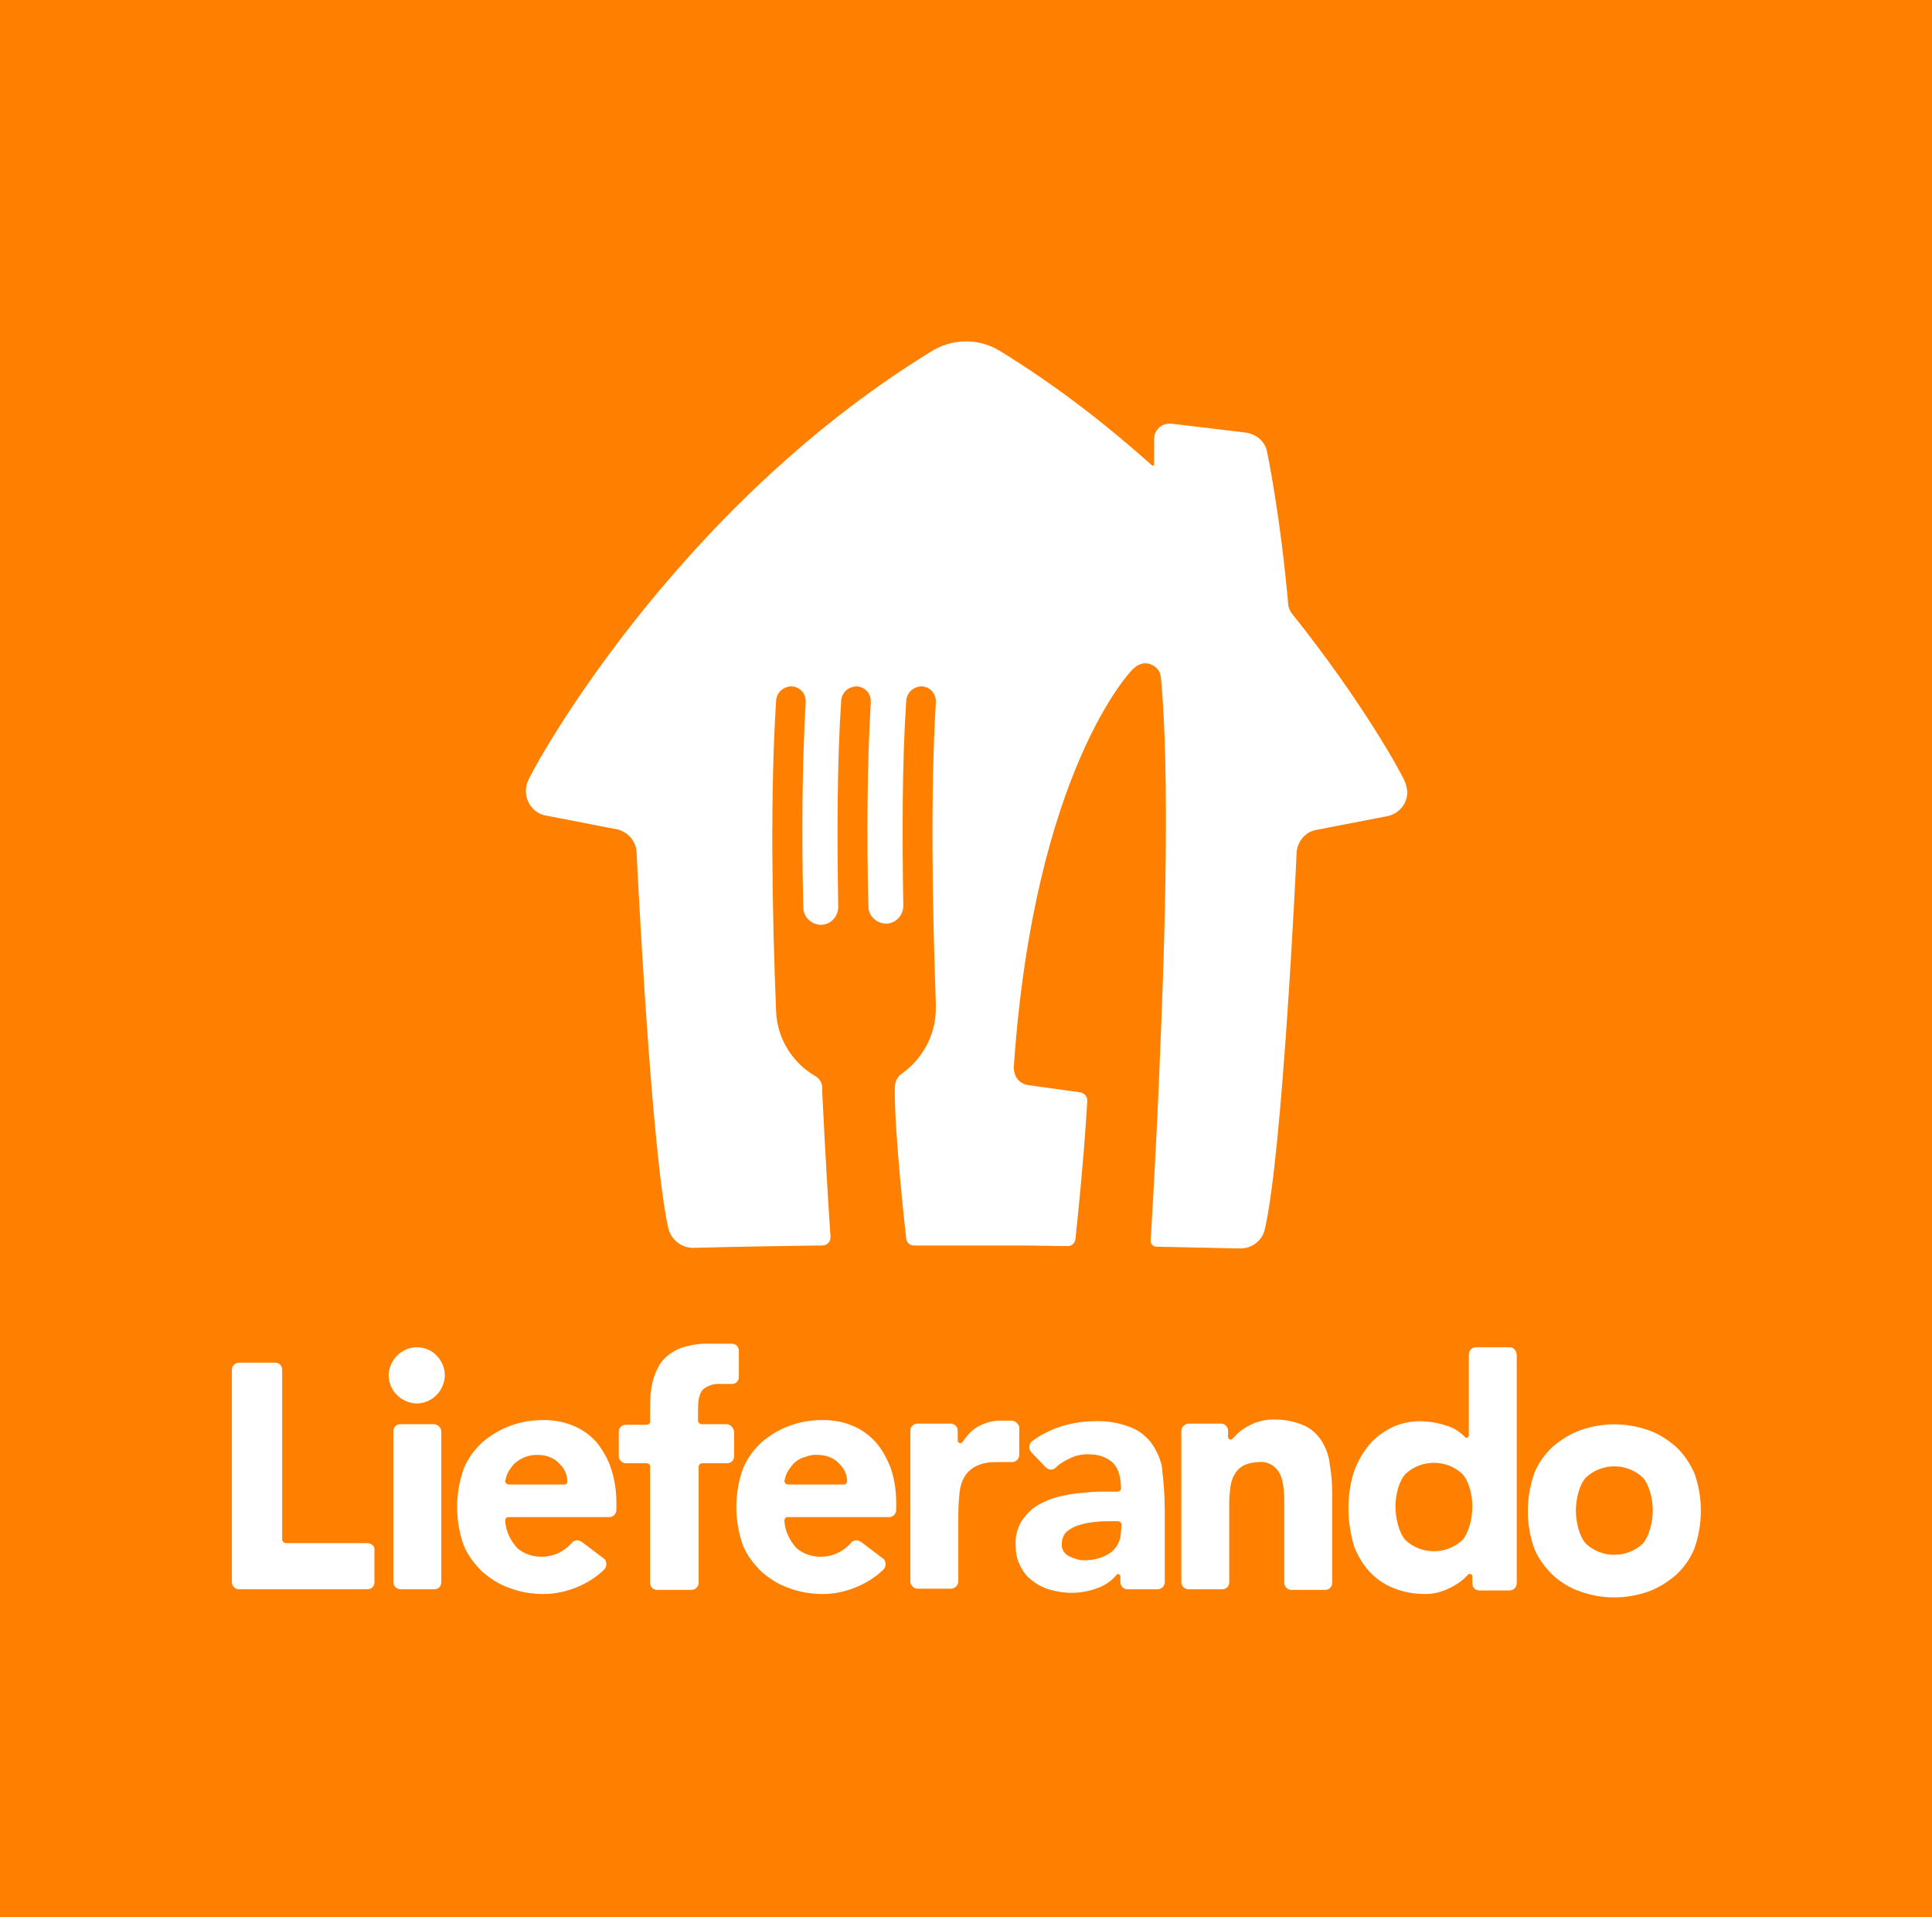 <?xml version="1.0" encoding="utf-8"?>
<!-- Generator: Adobe Illustrator 25.0.0, SVG Export Plug-In . SVG Version: 6.00 Build 0)  -->
<svg version="1.1" id="Ebene_1" xmlns="http://www.w3.org/2000/svg" xmlns:xlink="http://www.w3.org/1999/xlink" x="0px" y="0px"
	 viewBox="0 0 326.6 324" style="enable-background:new 0 0 326.6 324;" xml:space="preserve">
<style type="text/css">
	.st0{fill:#FF8000;}
	.st1{fill:#FFFFFF;}
</style>
<g id="Layer_1">
	<rect class="st0" width="326.6" height="324"/>
	<g>
		<g>
			<g id="LieferandoAT_3_">
				<g id="LieferandoDE-2_3_">
					<path class="st1" d="M100.9,243.8c-1.1-1.2-2.4-2.2-3.9-2.8c-1.6-0.7-3.4-1-5.1-1c-2,0-3.9,0.3-5.7,1c-1.7,0.6-3.3,1.6-4.7,2.8
						c-1.3,1.2-2.4,2.7-3.1,4.4c-1.5,4.2-1.5,8.8,0,13c0.7,1.7,1.8,3.1,3.1,4.4c1.4,1.2,2.9,2.2,4.7,2.8c1.8,0.7,3.8,1,5.7,1
						c2.1,0,4.2-0.5,6.2-1.4c1.5-0.7,2.9-1.6,4.1-2.8c0.4-0.5,0.4-1.2,0-1.7l-3.7-2.8l0,0l-0.3-0.2c-0.5-0.3-1.1-0.2-1.5,0.2
						c-0.5,0.6-1.1,1.1-1.8,1.5c-1,0.6-2.2,0.9-3.4,0.9c-1.5,0-2.9-0.5-4-1.4c-1.2-1.3-2-2.9-2.1-4.7c0-0.3,0.2-0.6,0.5-0.6H103
						c0.7,0,1.2-0.6,1.2-1.2v-1.3c0-1.9-0.3-3.9-0.9-5.7C102.8,246.6,101.9,245.1,100.9,243.8 M95.4,250.9H86
						c-0.3,0-0.6-0.3-0.6-0.6c0.1-0.4,0.2-0.9,0.4-1.3c0.3-0.6,0.7-1.1,1.1-1.6c1.1-1,2.6-1.6,4.1-1.5c1.4,0,2.7,0.5,3.6,1.5
						c0.8,0.8,1.3,1.8,1.3,2.9C96,250.6,95.7,250.9,95.4,250.9"/>
					<path class="st1" d="M122.8,240.7h-4.2c-0.3,0-0.6-0.3-0.6-0.6v-2c0-1.7,0.3-2.9,1-3.4c0.8-0.6,1.9-0.9,2.9-0.8h1.8
						c0.7,0,1.2-0.5,1.2-1.2v-4.4c0-0.7-0.5-1.2-1.2-1.2h-3.5c-1.8-0.1-3.6,0.2-5.3,0.8c-1.2,0.5-2.3,1.3-3.1,2.3
						c-0.7,1-1.2,2.2-1.5,3.4c-0.3,1.4-0.4,2.7-0.4,4.1v2.6c0,0.3-0.3,0.5-0.6,0.5h-3.5c-0.7,0-1.2,0.5-1.2,1.2v4.1
						c0,0.7,0.6,1.2,1.2,1.2h3.5c0.3,0,0.6,0.2,0.6,0.5v19.7c0,0.7,0.5,1.2,1.2,1.2h5.8c0.7,0,1.2-0.6,1.2-1.2v-19.7
						c0.1-0.3,0.3-0.5,0.6-0.5h4.2c0.7,0,1.2-0.5,1.2-1.2v-4.1C124,241.3,123.5,240.7,122.8,240.7"/>
					<path class="st1" d="M70.5,227.7c-2.6,0-4.7,2.1-4.8,4.7c0,2.6,2.1,4.7,4.7,4.8c2.6,0,4.7-2.1,4.8-4.7c0-1.3-0.5-2.5-1.4-3.4
						C73,228.2,71.7,227.7,70.5,227.7"/>
					<path class="st1" d="M73.3,240.7h-5.6c-0.7,0-1.2,0.5-1.2,1.2v25.5c0,0.7,0.6,1.2,1.2,1.2h5.7c0.7,0,1.2-0.5,1.2-1.2v-25.5
						C74.6,241.3,74,240.7,73.3,240.7"/>
					<path class="st1" d="M171,240.1h-1.5c-1.6-0.1-3.2,0.4-4.5,1.2c-0.9,0.6-1.6,1.4-2.2,2.3l0,0l-0.1,0.1l0,0c0,0,0,0.1-0.1,0.1
						c-0.1,0.1-0.2,0.1-0.3,0.1c-0.2,0-0.4-0.2-0.4-0.4v-1.7c0-0.7-0.6-1.2-1.2-1.2h-5.6c-0.6,0-1.2,0.5-1.2,1.1v25.7
						c0.1,0.6,0.6,1.1,1.2,1.1h5.7c0.6,0,1.2-0.6,1.2-1.2v-11.4c0-1.2,0.1-2.4,0.2-3.6c0.1-1,0.4-2,0.9-2.8c0.5-0.8,1.2-1.4,2.1-1.8
						c0.9-0.4,1.9-0.6,3-0.6h2.9c0.6,0,1.2-0.5,1.2-1.2v-4.8C172.1,240.6,171.6,240.1,171,240.1"/>
					<path class="st1" d="M148.1,243.8c-1.1-1.2-2.4-2.2-3.9-2.8c-1.6-0.7-3.4-1-5.1-1c-2,0-3.9,0.3-5.7,1c-1.7,0.6-3.3,1.6-4.7,2.8
						c-1.3,1.2-2.4,2.7-3.1,4.4c-1.5,4.2-1.5,8.8,0,13c0.7,1.7,1.8,3.1,3.1,4.4c1.4,1.2,2.9,2.2,4.7,2.8c1.8,0.7,3.8,1,5.7,1
						c2.1,0,4.2-0.5,6.2-1.4c1.5-0.7,2.9-1.6,4.1-2.8c0.4-0.5,0.4-1.2,0-1.7l-3.7-2.8l0,0l-0.3-0.2c-0.5-0.3-1.1-0.2-1.5,0.2
						c-0.5,0.6-1.1,1.1-1.8,1.5c-1,0.6-2.2,0.9-3.4,0.9c-1.5,0-2.9-0.5-4-1.4c-1.2-1.3-2-2.9-2.1-4.7c0-0.3,0.2-0.6,0.5-0.6h17.2
						c0.7,0,1.2-0.6,1.2-1.2v-1.3c0-1.9-0.3-3.9-0.9-5.7C150,246.6,149.2,245.1,148.1,243.8 M142.6,250.9h-9.4
						c-0.3,0-0.6-0.3-0.6-0.6c0.1-0.4,0.2-0.9,0.4-1.3c0.3-0.6,0.7-1.1,1.1-1.6c0.5-0.5,1.1-0.9,1.8-1.1c0.8-0.3,1.6-0.5,2.4-0.4
						c1.4,0,2.7,0.5,3.6,1.5c0.8,0.8,1.3,1.8,1.3,2.9C143.2,250.6,143,250.9,142.6,250.9"/>
					<path class="st1" d="M62.2,260.8H48.3c-0.3,0-0.5-0.3-0.6-0.5v-28.8c0-0.7-0.5-1.2-1.2-1.2h-6.1c-0.7,0-1.2,0.6-1.2,1.2v35.9
						c0,0.7,0.6,1.2,1.2,1.2l0,0h21.7c0.7,0,1.2-0.5,1.2-1.2V262C63.4,261.4,62.9,260.9,62.2,260.8"/>
					<path class="st1" d="M194.5,243.7c-1-1.2-2.2-2.1-3.7-2.6c-1.9-0.7-3.9-1-5.9-0.9c-2.1,0-4.2,0.4-6.2,1.1
						c-1.6,0.6-3.1,1.4-4.4,2.4c-0.4,0.5-0.4,1.2,0,1.7l0,0l2.5,2.6l0,0c0.5,0.5,1.3,0.5,1.7,0c0,0,0,0,0,0l0,0
						c0.6-0.6,1.3-1,2.1-1.4c1.1-0.6,2.4-0.9,3.7-0.8c1.3,0,2.6,0.4,3.7,1.3c0.9,0.8,1.5,2.2,1.5,4.5c0,0.3-0.3,0.5-0.6,0.5
						c-0.9,0-2,0-3,0c-1.3,0-2.6,0.2-4,0.3c-1.3,0.2-2.6,0.4-3.8,0.8c-1.2,0.4-2.3,0.9-3.3,1.6c-0.9,0.7-1.7,1.6-2.3,2.6
						c-0.6,1.2-0.9,2.5-0.8,3.8c0,1.2,0.2,2.4,0.8,3.5c0.5,1,1.2,1.9,2.1,2.5c0.9,0.7,1.9,1.2,3,1.5c1.1,0.3,2.3,0.5,3.5,0.5
						c1.6,0,3.2-0.3,4.7-0.9c1.2-0.5,2.2-1.2,3-2.2h0l0,0h0c0.2-0.1,0.4-0.1,0.5,0.1c0.1,0.1,0.1,0.2,0.1,0.3v0.9
						c0,0.6,0.5,1.2,1.2,1.2h5.1c0.7,0,1.2-0.6,1.2-1.2v-12.2c0-2.5-0.2-4.9-0.5-7.4C196.1,246.4,195.4,244.9,194.5,243.7
						 M189.5,258.8c0,1.5-0.7,2.9-1.9,3.7c-0.6,0.4-1.3,0.7-2,0.9c-0.7,0.2-1.5,0.3-2.3,0.3c-0.9,0-1.8-0.3-2.6-0.7
						c-0.8-0.4-1.3-1.2-1.2-2.1c0-0.8,0.3-1.6,0.9-2.1c0.6-0.5,1.4-0.9,2.2-1.1c0.9-0.3,1.8-0.4,2.7-0.5c0.9-0.1,1.7-0.1,2.3-0.1
						h1.4c0.3,0,0.6,0.3,0.6,0.6L189.5,258.8z"/>
					<path class="st1" d="M223.4,243.5c-0.7-1.1-1.8-2.1-3-2.6c-1.6-0.7-3.3-1-5-1c-0.9,0-1.8,0.1-2.7,0.4c-0.8,0.2-1.5,0.6-2.2,1
						c-0.6,0.4-1.2,0.8-1.7,1.4c-0.2,0.2-0.3,0.3-0.5,0.5c-0.1,0.1-0.2,0.1-0.3,0.1c-0.2,0-0.4-0.2-0.4-0.4v-1.1
						c0-0.7-0.6-1.2-1.2-1.2h0H201c-0.7,0-1.3,0.6-1.3,1.2l0,0v25.6c0,0.7,0.6,1.2,1.2,1.2h5.7c0.7,0,1.2-0.5,1.2-1.2v-13.6
						c0-0.8,0.1-1.7,0.2-2.5c0.1-0.7,0.3-1.5,0.7-2.1c0.3-0.6,0.9-1.2,1.5-1.5c0.8-0.4,1.7-0.6,2.6-0.6c1.6-0.2,3.1,0.8,3.7,2.3
						c0.3,0.7,0.4,1.5,0.5,2.3c0.1,0.8,0.1,1.6,0.1,2.4v13.4c0,0.7,0.6,1.2,1.2,1.2h5.7c0.7,0,1.2-0.5,1.2-1.2v-15
						c0-1.7-0.1-3.3-0.4-4.9C224.7,246.2,224.2,244.8,223.4,243.5"/>
					<path class="st1" d="M255.2,227.7h-5.7c-0.7,0-1.2,0.6-1.2,1.2v13.7c0,0.2-0.2,0.4-0.4,0.4c-0.1,0-0.3-0.1-0.3-0.2l0,0
						c0,0-0.1-0.1-0.1-0.1c0,0-0.1-0.1-0.1-0.1l0,0c-0.8-0.7-1.7-1.3-2.7-1.6c-1.5-0.5-3.1-0.8-4.7-0.8c-1.7,0-3.5,0.4-5,1.2
						c-1.5,0.8-2.8,1.8-3.8,3.1c-1,1.3-1.9,2.9-2.4,4.5c-1.2,4-1.1,8.3,0.1,12.3c0.6,1.6,1.5,3.1,2.6,4.3c1.1,1.2,2.5,2.2,4.1,2.8
						c1.7,0.7,3.5,1,5.3,1c0.9,0,1.8-0.1,2.6-0.4c0.8-0.2,1.6-0.6,2.3-1c0.7-0.4,1.3-0.8,1.8-1.3c0.2-0.2,0.3-0.3,0.5-0.5l0.1-0.1
						c0.1-0.1,0.2-0.1,0.3-0.1c0.2,0,0.4,0.2,0.4,0.4v1.2c0,0.7,0.5,1.2,1.2,1.2h5.1c0.7,0,1.2-0.6,1.2-1.2v-38.5l0,0
						C256.4,228.3,255.9,227.7,255.2,227.7 M247.2,260.3c-2.7,2.5-6.9,2.5-9.6,0c-1.1-1.2-1.7-3.7-1.7-5.7c0-2,0.6-4.3,1.7-5.5
						c2.7-2.5,6.9-2.5,9.6,0c1.1,1.2,1.7,3.5,1.7,5.5C248.9,256.6,248.3,259.1,247.2,260.3"/>
					<path class="st1" d="M283.3,244.5c-1.4-1.2-2.9-2.2-4.7-2.8c-3.7-1.3-7.7-1.3-11.4,0c-1.7,0.6-3.3,1.6-4.7,2.8
						c-1.3,1.2-2.4,2.7-3.1,4.4c-1.5,4.2-1.5,8.8,0,12.9c0.7,1.7,1.8,3.1,3.1,4.4c1.3,1.2,2.9,2.2,4.7,2.8c3.7,1.3,7.7,1.3,11.4,0
						c1.7-0.6,3.3-1.6,4.7-2.8c1.3-1.2,2.4-2.7,3.1-4.4c1.5-4.2,1.5-8.8,0-12.9C285.6,247.2,284.6,245.7,283.3,244.5 M277.7,260.9
						c-2.7,2.5-6.9,2.5-9.6,0c-1.1-1.2-1.7-3.6-1.7-5.6c0-2,0.6-4.4,1.7-5.6c2.7-2.5,6.9-2.5,9.6,0c1.1,1.2,1.7,3.6,1.7,5.6
						C279.4,257.2,278.8,259.6,277.7,260.9"/>
				</g>
			</g>
		</g>
		<path class="st1" d="M237.4,131.9L237.4,131.9c-0.5-1.2-7-13.2-19-28.2l0,0c-0.3-0.4-0.5-0.8-0.6-1.3l0,0c-1.4-15.7-3.6-26-3.6-26
			c-0.3-1.8-1.9-3.1-3.7-3.3l0,0l-12.5-1.5l0,0c-0.1,0-0.2,0-0.3,0c-1.5,0-2.6,1.2-2.6,2.6v4.3c0,0.1-0.1,0.2-0.2,0.2
			c0,0-0.1,0-0.1,0l0,0c-7.5-6.7-15.9-13.3-25.3-19.1l0,0c-1.8-1.2-3.9-1.9-6.2-1.9l0,0h0l0,0c-2.3,0-4.4,0.7-6.2,1.9l0,0
			c-43.2,26.6-66.9,70-67.8,72.3l0,0c-0.3,0.6-0.4,1.2-0.4,1.8c0,2,1.4,3.7,3.2,4.1l12.4,2.4c1.7,0.5,2.9,1.9,3.1,3.6
			c0.1,2.2,2.5,51.2,5.4,63.9l0,0c0.5,1.8,2.2,3.2,4.1,3.2h0.1c7.3-0.2,13.9-0.3,21.1-0.4l0,0h0h0.1c0.2,0,0.4,0,0.6,0l0,0
			c0.8,0,1.4-0.6,1.4-1.4c0,0,0,0,0,0l0,0c-0.3-4.3-0.9-14.1-1.4-24.4c0-0.3,0-0.6,0-0.8l0,0c0-0.9-0.5-1.7-1.3-2.1
			c-3.7-2.2-6.3-6.2-6.5-10.8c-0.7-17.2-1-37.1,0-52.6l0,0c0.1-1.3,1.1-2.3,2.5-2.4c1.4,0,2.5,1.1,2.5,2.5c0,0.1,0,0.1,0,0.2l0,0
			c-0.6,10.4-0.7,22.6-0.4,34.7l0,0c0,1.6,1.4,2.9,3,2.9c1.6,0,2.9-1.4,2.9-3l0,0c-0.2-12.2-0.2-24.5,0.5-34.9
			c0.1-1.3,1.1-2.3,2.5-2.4c1.4,0,2.5,1.1,2.5,2.5c0,0.1,0,0.1,0,0.2c-0.6,10.3-0.7,22.5-0.4,34.5l0,0v0c0,1.6,1.4,2.9,3,2.9
			c1.6,0,2.9-1.4,2.9-3l0,0c-0.2-12.1-0.2-24.4,0.5-34.7c0.1-1.3,1.1-2.3,2.5-2.4c1.4,0,2.5,1.1,2.5,2.5c0,0.1,0,0.1,0,0.2
			c-0.9,15.1-0.6,34.2,0,51c0,0,0,0.1,0,0.2c0,0.1,0,0.2,0,0.3l0,0c0,0.1,0,0.1,0,0.2c0,4.6-2.3,8.6-5.8,11.1
			c-0.6,0.4-1,1.1-1.1,1.9c0,0-0.3,2.6,0.8,15.1c0.5,5.5,0.9,9.2,1.1,10.9l0,0c0.1,0.6,0.6,1.1,1.3,1.1l0,0c0.4,0,0.8,0,1.2,0h0l0,0
			c0,0,0,0,0,0h0c2.4,0,4.9,0,7.4,0h0.5h0.5c3.2,0,6.3,0,9.3,0l7.1,0.1l0,0h0c0.7,0,1.2-0.5,1.3-1.2l0,0c1.6-15,2-23.4,2-23.4
			c0-0.8-0.6-1.3-1.3-1.4l-8.6-1.2l0,0c-1.4-0.2-2.2-1.1-2.4-2.1c-0.2-0.6-0.1-1.3-0.1-1.3c3.5-49.9,19.9-66.7,19.9-66.7
			c0.5-0.5,0.8-0.7,0.8-0.7c0.4-0.3,1-0.5,1.5-0.5c1.1,0,2.1,0.7,2.5,1.7c0,0,0.1,0.3,0.2,1.2c1.4,15.7,0.7,42.4-0.2,63.2
			c-0.7,17.7-1.6,31.5-1.6,31.5l0,0c0,0,0,0,0,0c0,0.6,0.5,1,1,1l0,0c4.7,0.1,9.3,0.2,14.1,0.3h0.1c2,0,3.7-1.4,4.1-3.2l0,0
			c3-12.7,5.3-61.7,5.4-63.9c0.2-1.7,1.4-3.2,3.1-3.6l12.4-2.4c1.9-0.5,3.2-2.1,3.2-4.1C237.8,133.1,237.7,132.5,237.4,131.9z"/>
	</g>
</g>
</svg>
